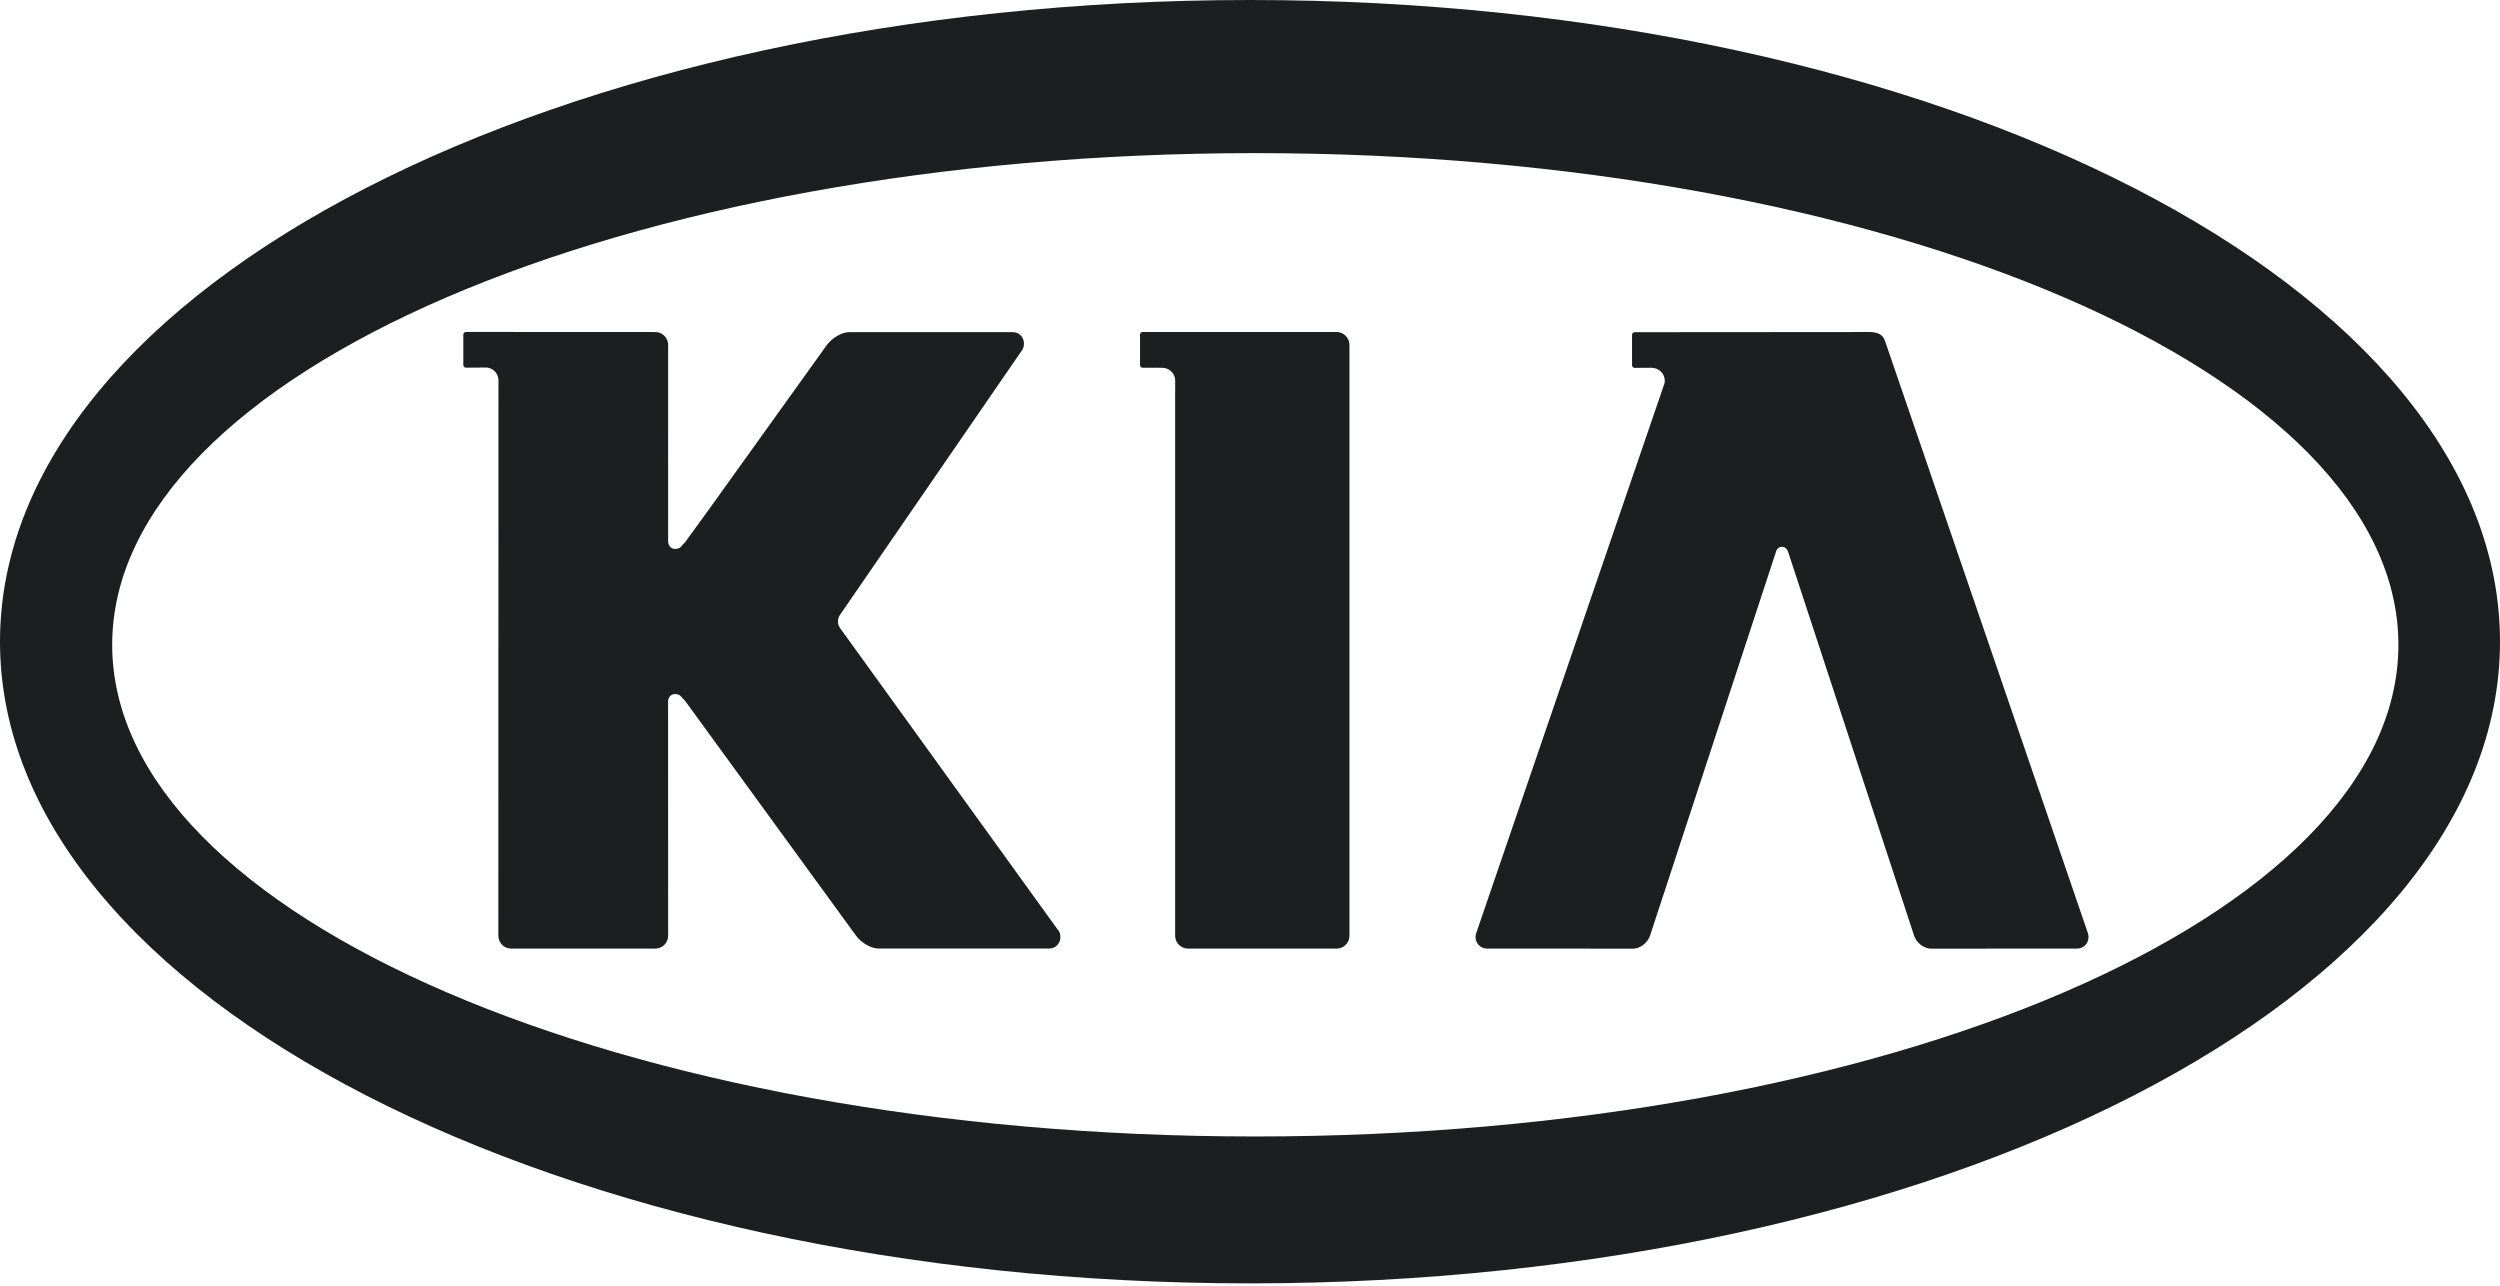 <?xml version="1.0" encoding="UTF-8"?>
<svg width="140px" height="72px" viewBox="0 0 140 72" version="1.1" xmlns="http://www.w3.org/2000/svg" xmlns:xlink="http://www.w3.org/1999/xlink">
    <!-- Generator: sketchtool 62 (101010) - https://sketch.com -->
    <title>56B8C2F1-ADCB-4197-ADCE-DA9FBD1BE46D</title>
    <desc>Created with sketchtool.</desc>
    <g id="All-Makes-Page" stroke="none" stroke-width="1" fill="none" fill-rule="evenodd">
        <g id="Logos" transform="translate(-115, -1529)" fill="#1D1E20">
            <path d="M185,1529 C223.661,1529 255,1545.087 255,1564.933 C255,1584.779 223.661,1600.869 185,1600.869 C146.339,1600.869 115,1584.779 115,1564.933 C115,1545.087 146.339,1529 185,1529 Z M185.294,1537.575 C149.941,1537.575 121.283,1549.905 121.283,1565.109 C121.283,1580.317 149.941,1592.643 185.294,1592.643 C220.651,1592.643 249.31,1580.317 249.31,1565.109 C249.31,1549.905 220.651,1537.575 185.294,1537.575 Z M219.656,1547.593 C220.049,1547.593 220.425,1547.676 220.556,1548.079 L231.935,1581.291 C231.947,1581.349 231.958,1581.42 231.958,1581.479 C231.958,1581.833 231.68,1582.117 231.33,1582.117 L231.344,1582.121 L223.133,1582.125 C222.741,1582.125 222.316,1581.797 222.188,1581.392 L215.153,1559.961 C215.104,1559.778 214.992,1559.621 214.792,1559.621 C214.594,1559.621 214.479,1559.762 214.435,1559.961 L207.403,1581.392 C207.271,1581.797 206.848,1582.125 206.454,1582.125 L198.268,1582.12 C197.917,1582.12 197.63,1581.833 197.63,1581.479 C197.63,1581.42 197.634,1581.36 197.653,1581.3 L208.146,1550.657 C208.186,1550.573 208.228,1550.428 208.228,1550.327 C208.228,1549.928 207.903,1549.601 207.507,1549.601 L207.513,1549.594 L206.54,1549.601 C206.461,1549.601 206.394,1549.539 206.394,1549.457 L206.394,1547.749 C206.394,1547.666 206.461,1547.604 206.54,1547.604 L210.205,1547.6 L211.023,1547.6 L219.656,1547.593 Z M189.852,1547.593 C190.247,1547.593 190.57,1547.918 190.57,1548.32 L190.57,1581.397 C190.57,1581.798 190.247,1582.121 189.852,1582.121 L181.525,1582.121 C181.129,1582.121 180.807,1581.798 180.807,1581.397 L180.807,1551.346 L180.811,1550.627 L180.811,1550.309 C180.811,1549.909 180.472,1549.595 180.076,1549.595 L178.987,1549.594 C178.907,1549.594 178.842,1549.53 178.842,1549.449 L178.842,1547.737 C178.842,1547.661 178.907,1547.593 178.987,1547.593 L189.852,1547.593 Z M143.624,1547.59 L151.7,1547.594 C152.095,1547.594 152.416,1547.918 152.416,1548.32 L152.415,1556.892 L152.415,1557.518 L152.416,1559.14 L152.416,1559.3 C152.416,1559.552 152.566,1559.741 152.811,1559.741 C152.905,1559.741 153.011,1559.71 153.087,1559.662 C153.191,1559.571 153.199,1559.522 153.364,1559.366 L154.688,1557.544 L161.298,1548.328 C161.592,1547.923 162.148,1547.599 162.546,1547.599 L171.725,1547.599 C172.072,1547.599 172.342,1547.884 172.342,1548.237 C172.342,1548.367 172.311,1548.491 172.246,1548.594 L162.094,1563.353 C161.982,1563.501 161.925,1563.626 161.925,1563.801 C161.925,1563.975 161.969,1564.075 162.081,1564.223 L174.23,1581.055 C174.343,1581.175 174.382,1581.305 174.382,1581.479 C174.382,1581.833 174.107,1582.119 173.761,1582.119 L164.175,1582.117 C163.776,1582.117 163.219,1581.79 162.931,1581.388 L153.359,1568.238 C153.198,1568.086 153.186,1568.037 153.074,1567.945 C153.005,1567.897 152.898,1567.866 152.806,1567.866 C152.56,1567.866 152.412,1568.053 152.412,1568.305 L152.412,1568.466 L152.416,1581.397 C152.416,1581.798 152.095,1582.121 151.7,1582.121 L143.624,1582.121 C143.229,1582.121 142.907,1581.798 142.907,1581.397 L142.914,1550.309 L142.914,1550.305 C142.914,1549.938 142.648,1549.636 142.299,1549.588 L142.203,1549.581 L141.091,1549.59 C141.013,1549.59 140.946,1549.522 140.946,1549.445 L140.946,1547.737 C140.946,1547.656 141.013,1547.59 141.091,1547.59 L143.624,1547.59 Z" id="KIA---grey"></path>
        </g>
    </g>
</svg>